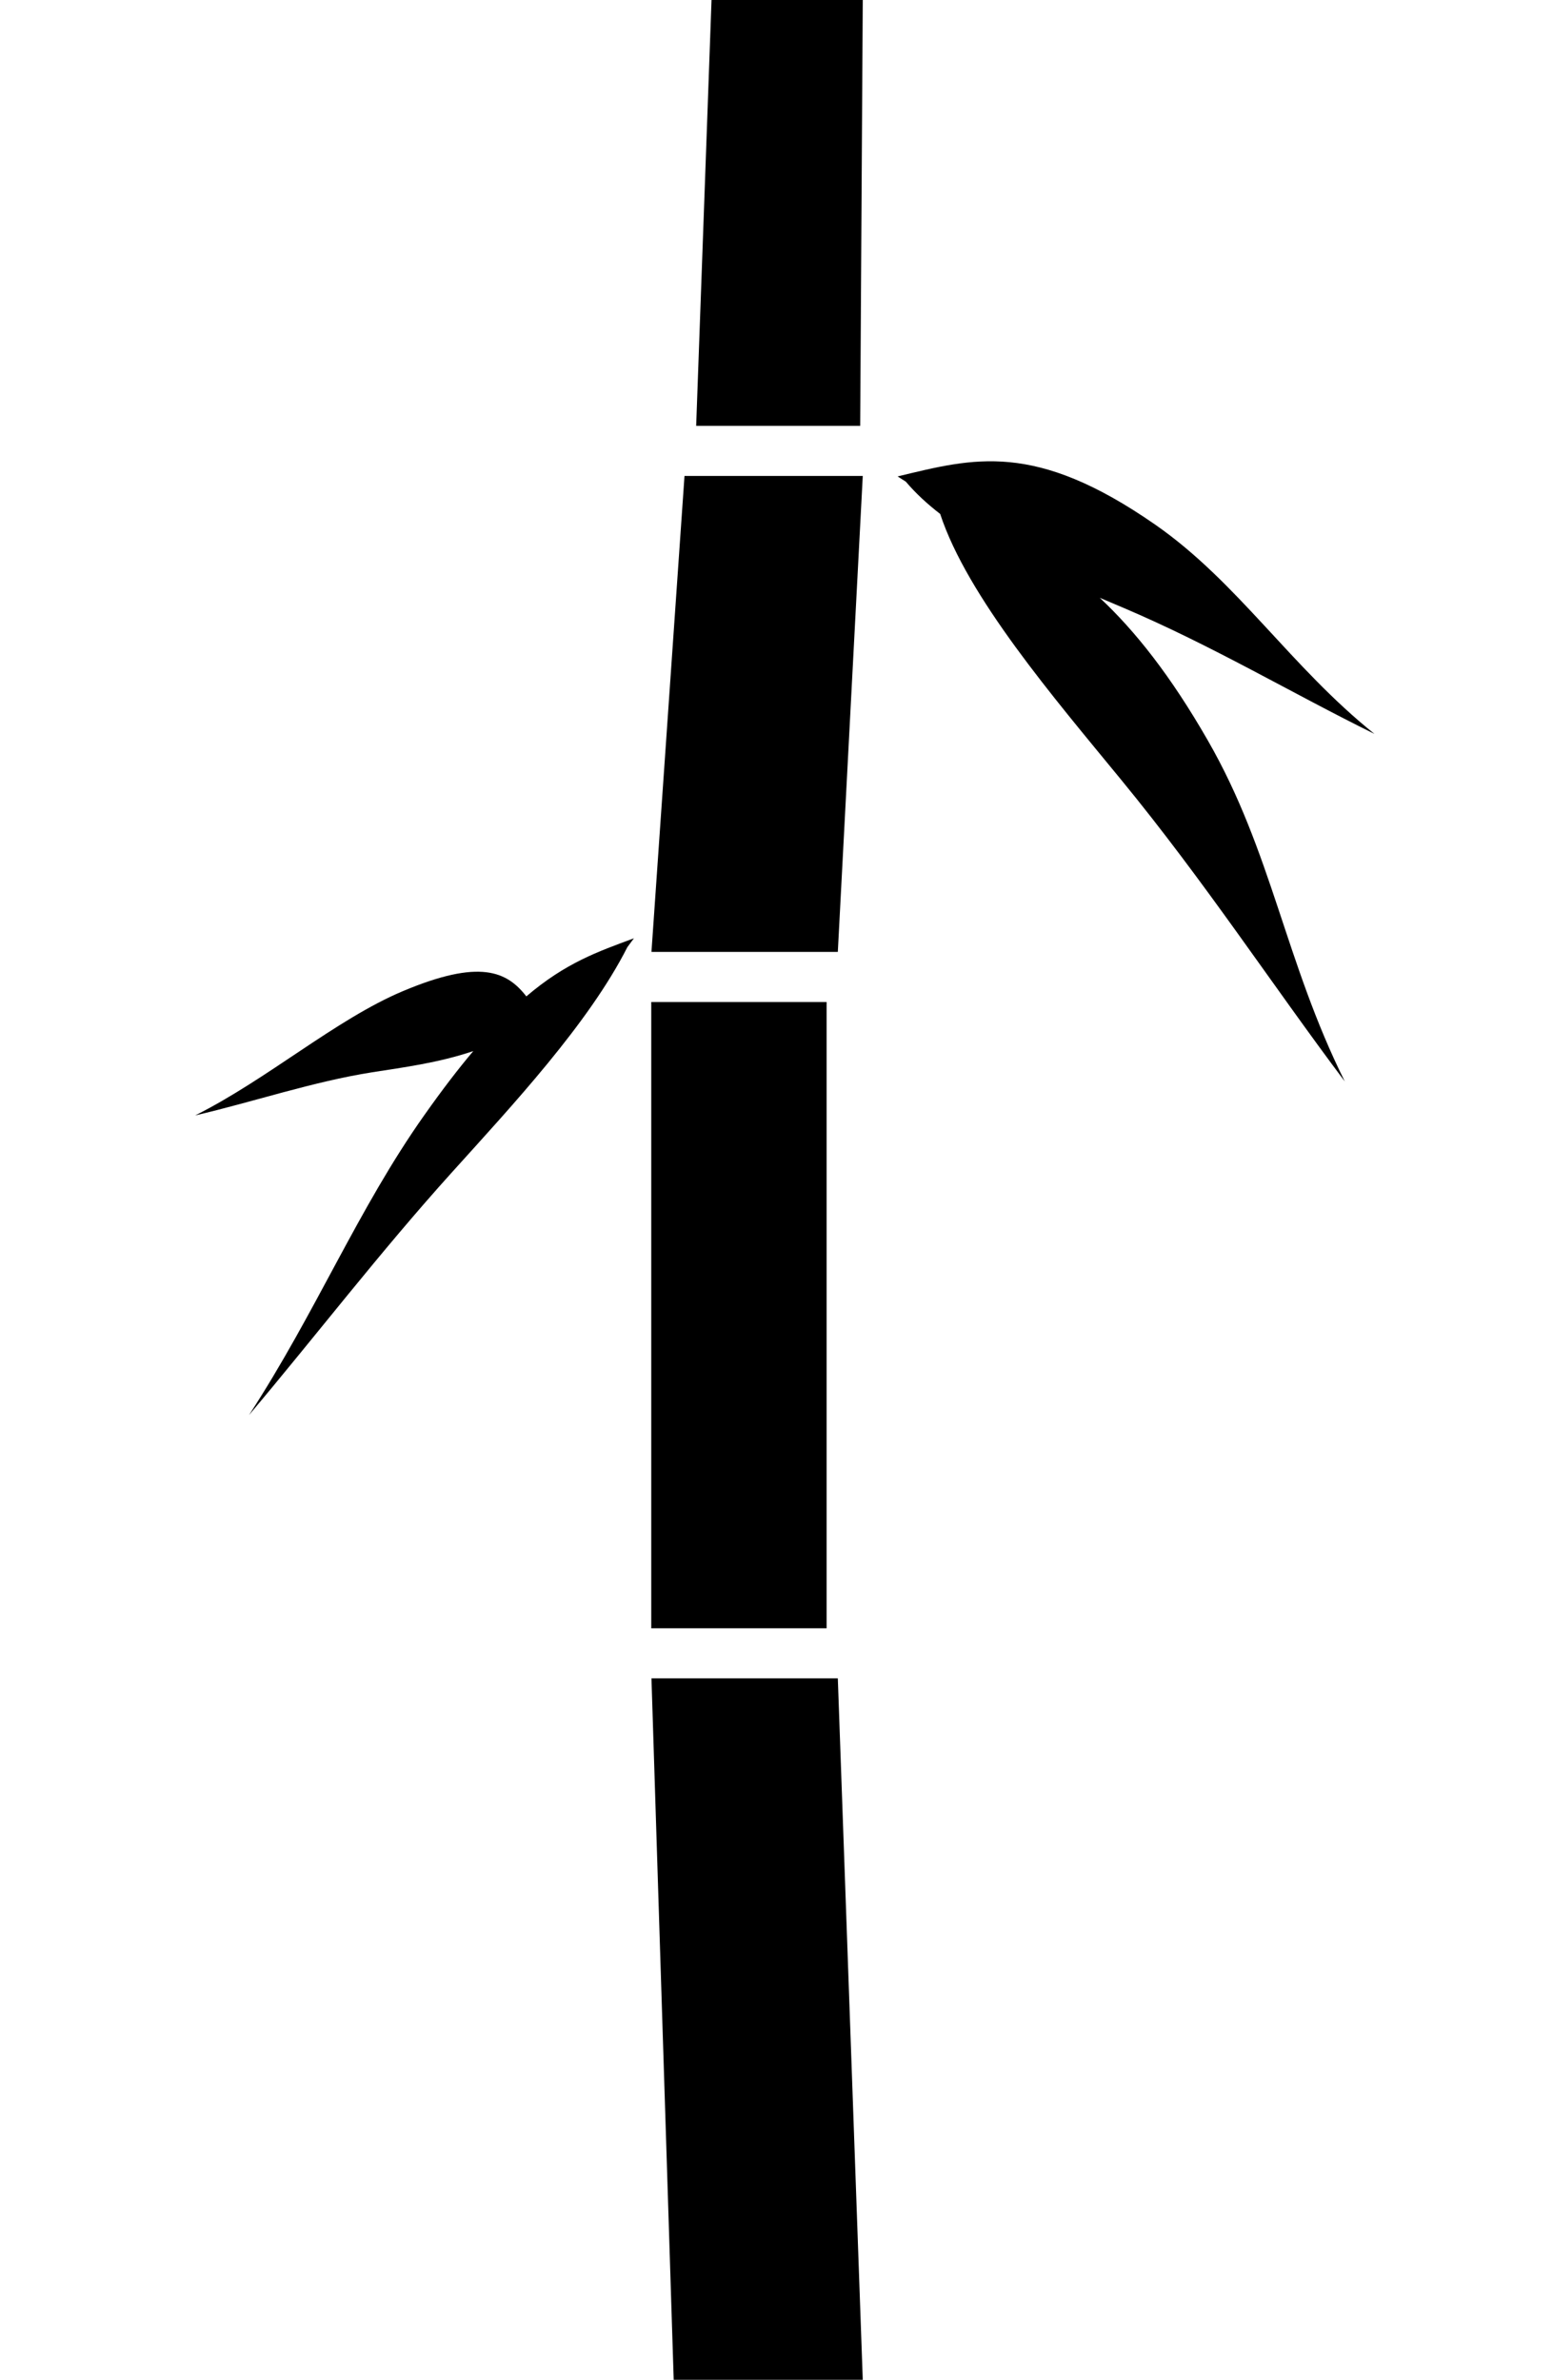 <svg xmlns="http://www.w3.org/2000/svg" xmlns:xlink="http://www.w3.org/1999/xlink" version="1.1" x="0px" y="0px" viewBox="0 0 62 95" enable-background="new 0 0 62 95" xml:space="preserve"><polygon points="34.444,95 26.896,95 26.008,67 33.448,67 "></polygon><rect x="26" y="40" width="7" height="25"></rect><polygon points="33.448,38 26.008,38 27.327,19 34.444,19 "></polygon><polygon points="34.341,17 27.793,17 28.406,0 34.444,0 "></polygon><path d="M48.219,29.557c2.563,4.461,3.081,8.815,5.47,13.616c-2.958-3.94-5.595-7.982-8.931-12.047  c-2.688-3.277-6.137-7.304-7.224-10.61c-0.518-0.399-0.982-0.828-1.372-1.289l-0.328-0.208c3.036-0.729,5.461-1.429,10.286,1.925  c3.297,2.295,5.407,5.673,8.75,8.352c-3.301-1.625-6.465-3.521-10.03-5.036c-0.303-0.131-0.616-0.262-0.934-0.396  C45.32,25.188,46.734,26.97,48.219,29.557z"></path><path d="M25.308,37.456l-0.262,0.354c-1.548,3.053-4.595,6.318-7,8.985c-2.887,3.199-5.438,6.533-8.104,9.693  c2.685-4.122,4.348-8.227,7.003-11.979c0.708-1.003,1.351-1.842,1.95-2.55c-1.39,0.47-2.798,0.652-4.03,0.845  c-2.367,0.373-4.762,1.185-7.075,1.724c2.896-1.449,5.625-3.839,8.292-4.961c3.086-1.301,4.158-0.783,4.931,0.208  C22.588,38.432,23.864,37.992,25.308,37.456z"></path></svg>